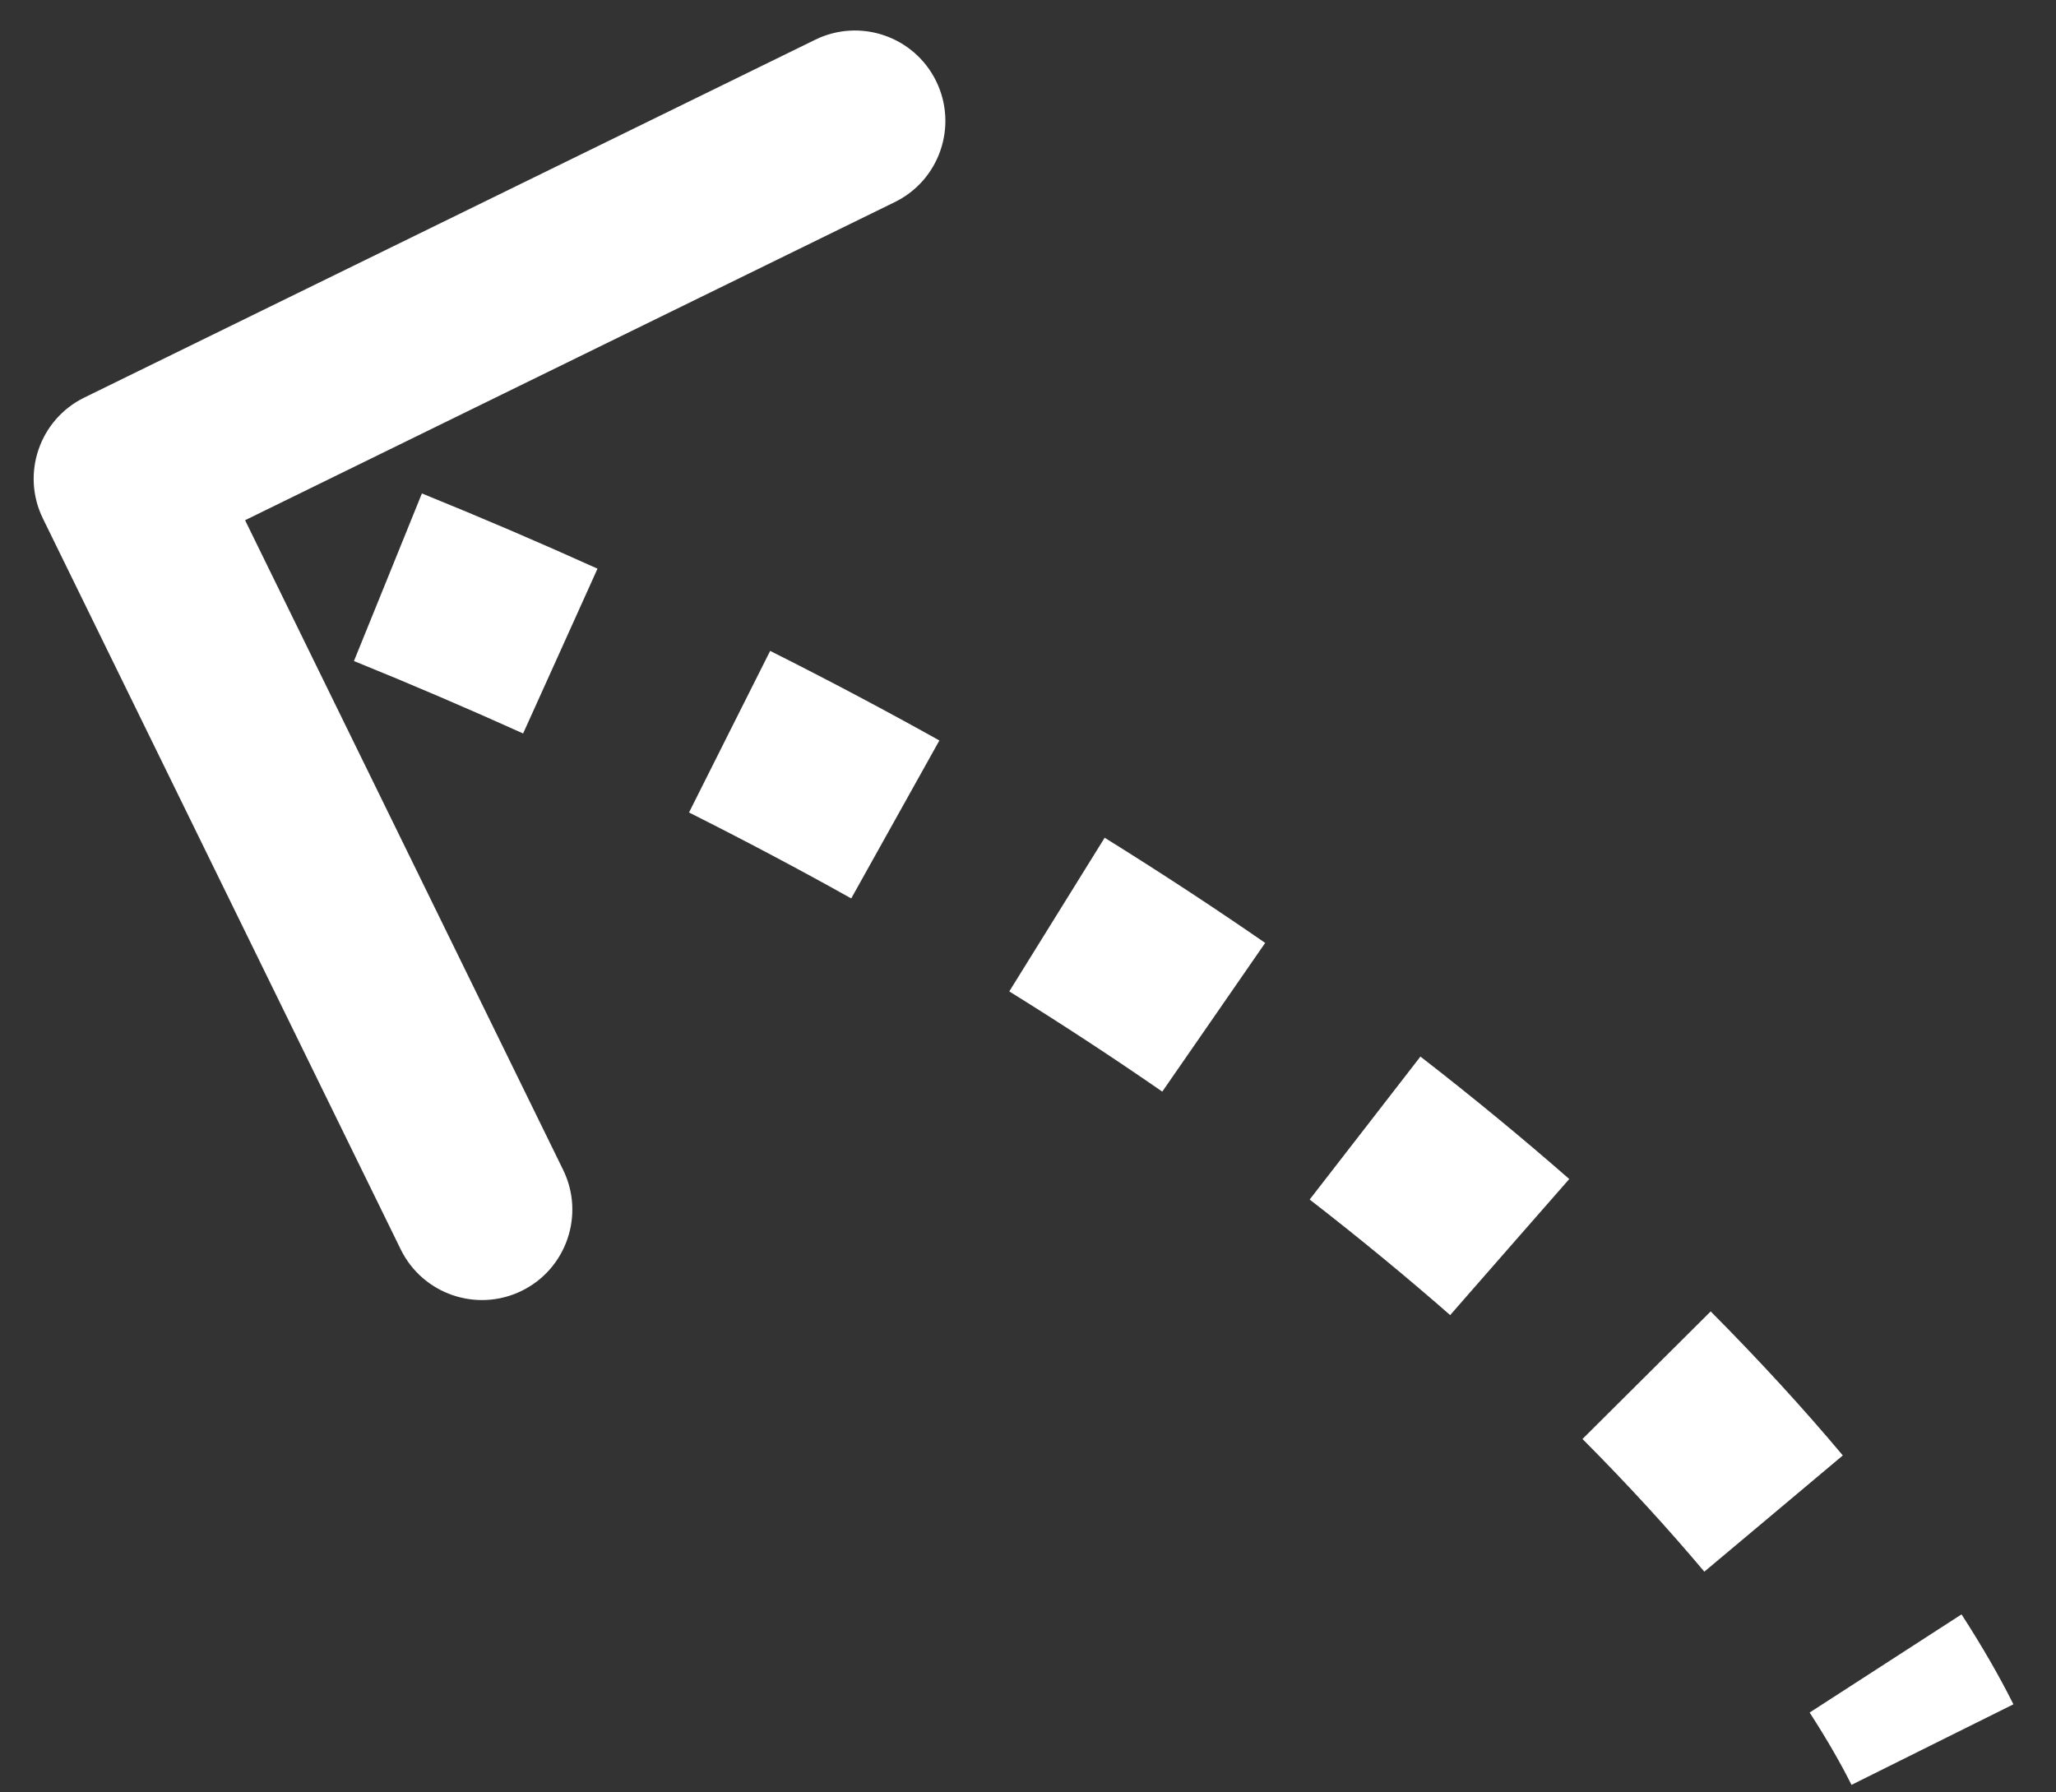 <svg width="39" height="34" viewBox="0 0 39 34" fill="none" xmlns="http://www.w3.org/2000/svg">
<rect x="0" y="0" width="39" height="34" fill="#333333" stroke="none"/>
<path d="M1.6 7.541C0.749 7.958 0.397 8.985 0.814 9.836L7.601 23.699C8.017 24.55 9.045 24.902 9.896 24.486C10.746 24.069 11.098 23.042 10.682 22.191L4.649 9.868L16.972 3.834C17.823 3.418 18.174 2.391 17.758 1.54C17.341 0.689 16.314 0.337 15.463 0.754L1.6 7.541ZM36.656 33.093L38.192 32.329C37.931 31.805 37.602 31.233 37.208 30.623L35.768 31.554L34.327 32.485C34.664 33.007 34.926 33.467 35.121 33.857L36.656 33.093ZM33.643 28.711L34.956 27.608C34.229 26.741 33.394 25.826 32.45 24.876L31.234 26.086L30.018 27.296C30.898 28.18 31.666 29.024 32.329 29.813L33.643 28.711ZM28.637 23.655L29.767 22.365C28.894 21.601 27.954 20.825 26.944 20.042L25.894 21.398L24.843 22.754C25.8 23.495 26.687 24.228 27.508 24.946L28.637 23.655ZM23.023 19.297L23.999 17.886C23.035 17.22 22.021 16.554 20.954 15.891L20.049 17.349L19.145 18.806C20.164 19.438 21.131 20.073 22.047 20.707L23.023 19.297ZM16.983 15.544L17.819 14.046C16.791 13.473 15.721 12.905 14.609 12.347L13.839 13.879L13.07 15.412C14.137 15.948 15.163 16.492 16.147 17.042L16.983 15.544ZM10.629 12.35L11.334 10.787C10.259 10.301 9.149 9.825 8.003 9.36L7.359 10.95L6.714 12.539C7.819 12.987 8.888 13.446 9.923 13.913L10.629 12.35ZM4.035 9.674L4.62 8.062C4.058 7.858 3.488 7.657 2.91 7.459L2.354 9.082L1.798 10.704C2.356 10.895 2.907 11.09 3.45 11.287L4.035 9.674Z" fill="white"/>
</svg>
